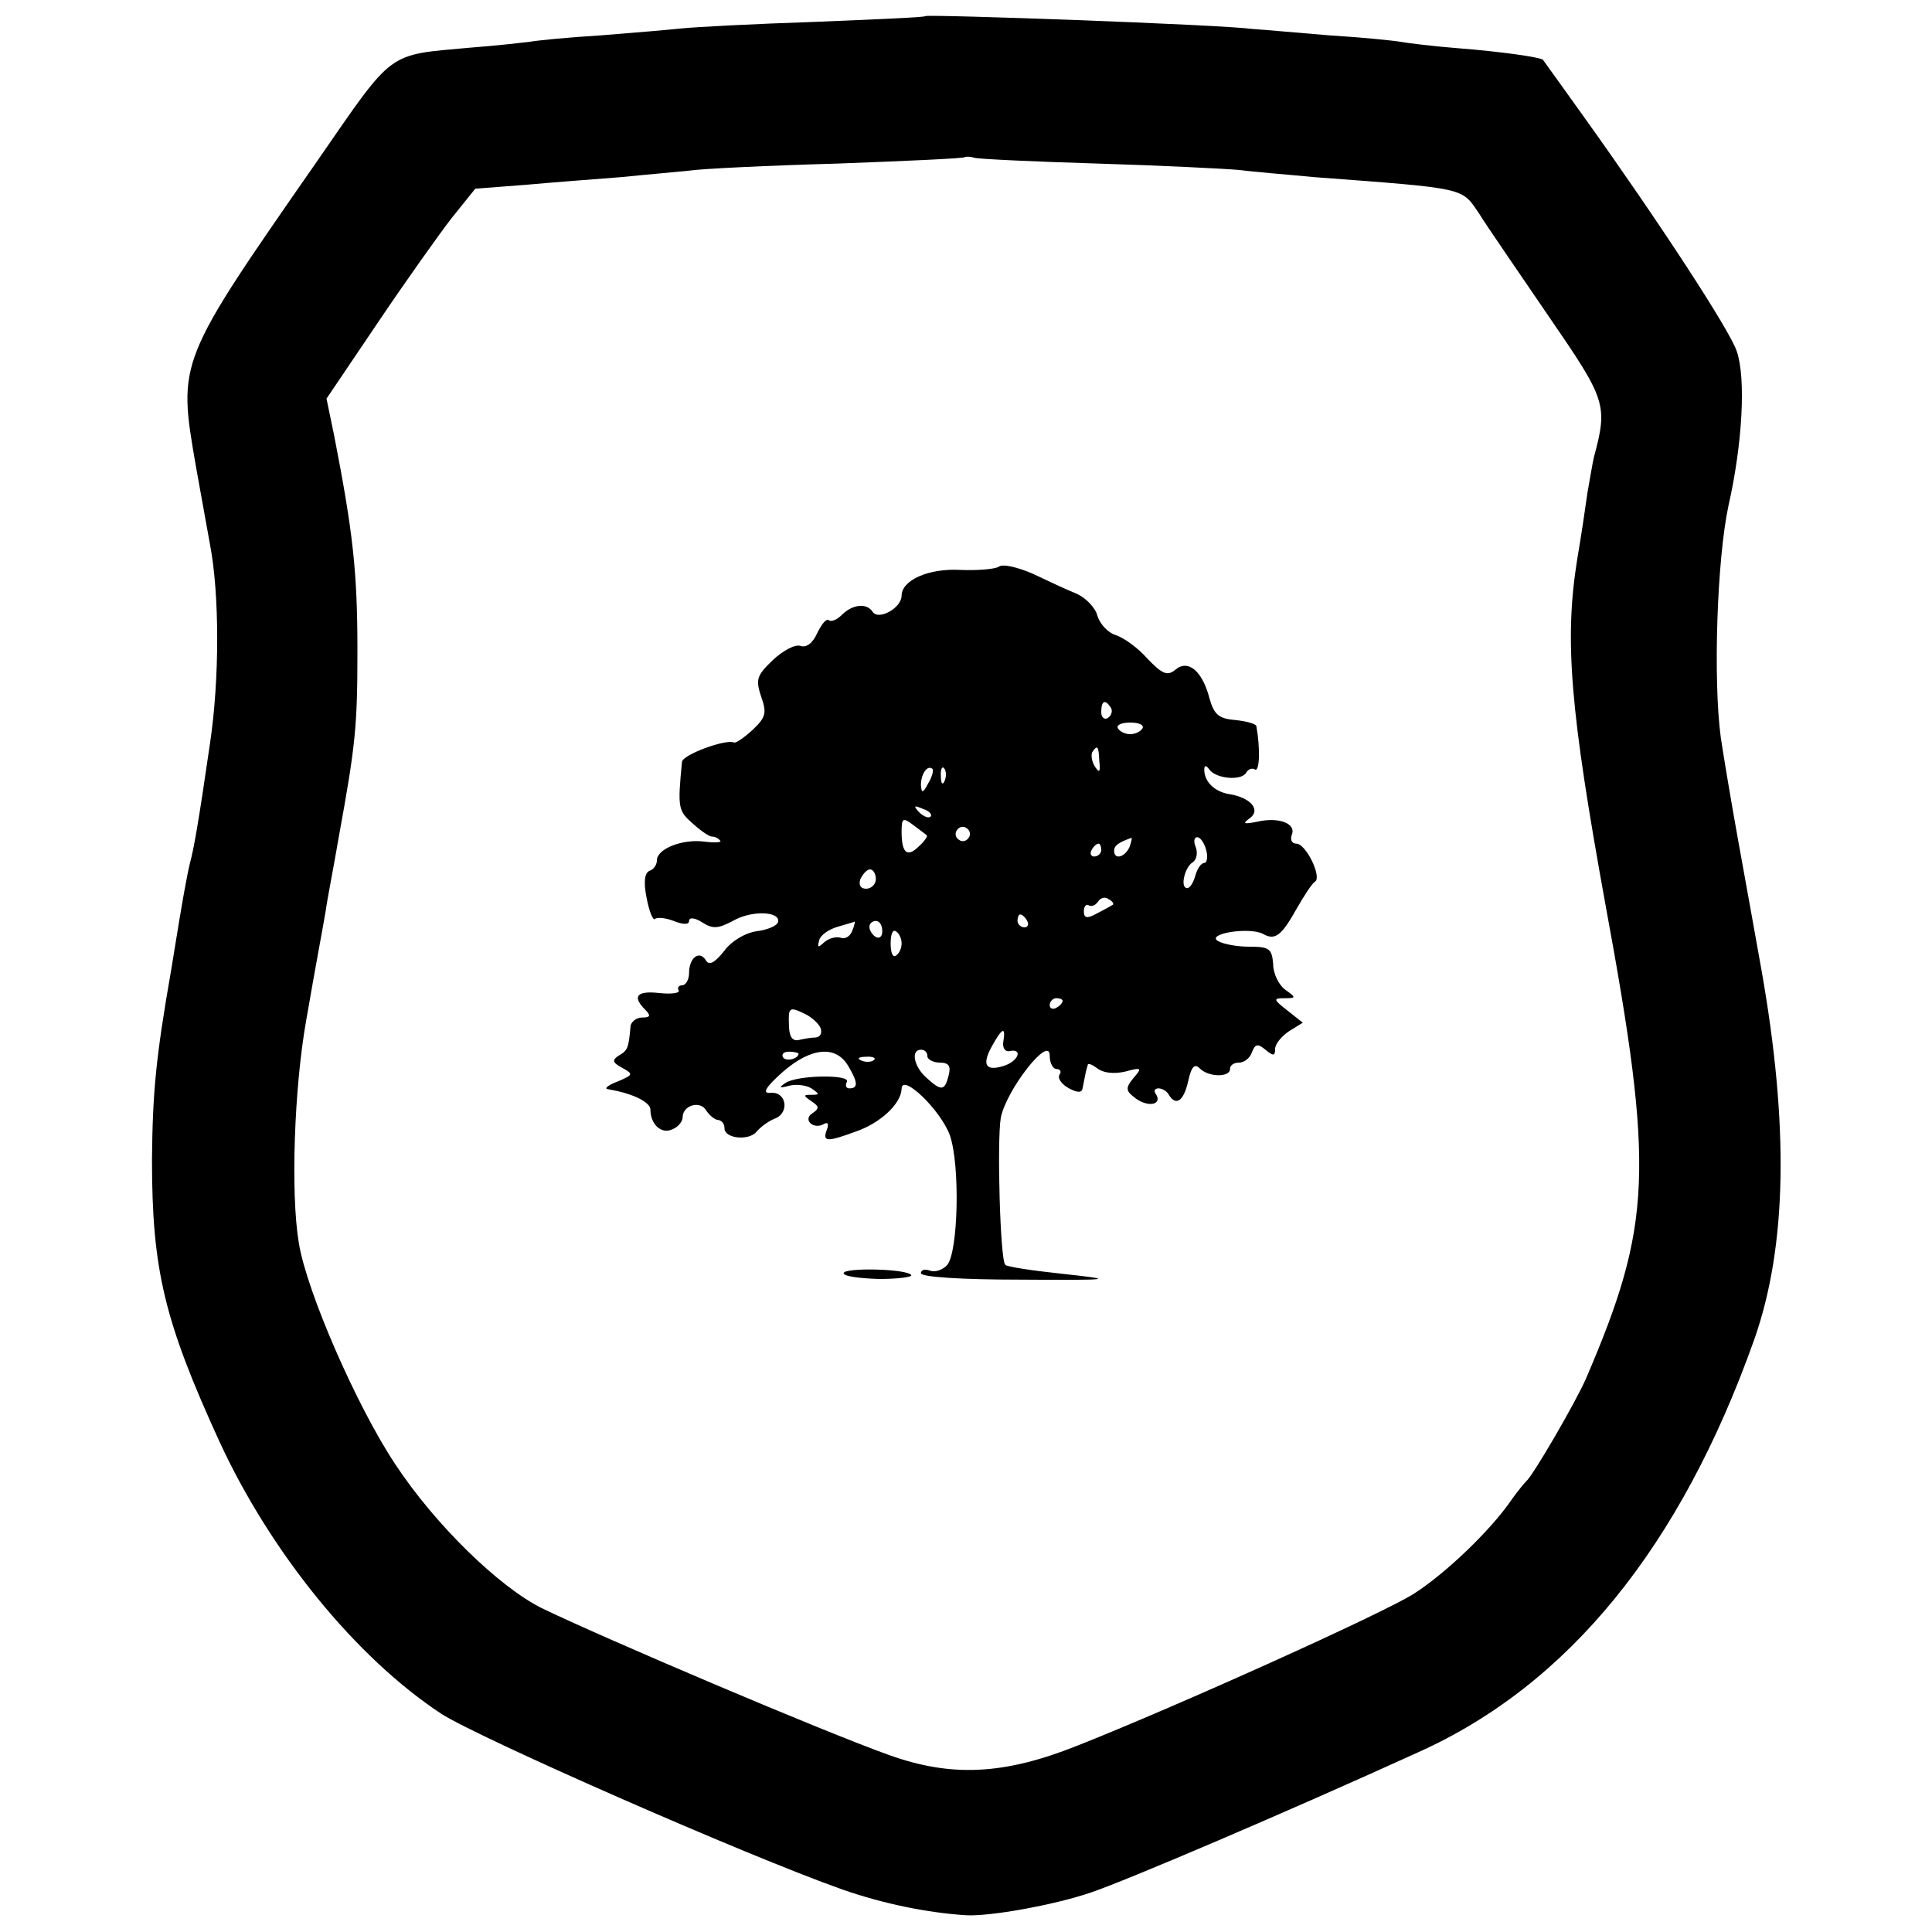 <?xml version="1.0" standalone="no"?>
<!DOCTYPE svg PUBLIC "-//W3C//DTD SVG 20010904//EN"
 "http://www.w3.org/TR/2001/REC-SVG-20010904/DTD/svg10.dtd">
<svg version="1.0" xmlns="http://www.w3.org/2000/svg"
 width="300pt" height="300pt" viewBox="0 0 300 300"
 preserveAspectRatio="xMidYMid meet">
<g transform="translate(0,300) scale(0.1,-0.1)"
fill="#000000" stroke="none">
<path d="M1437 2975 c-1 -2 -78 -5 -172 -9 -93 -3 -186 -8 -205 -10 -19 -2
-77 -7 -128 -11 -51 -3 -100 -8 -110 -10 -9 -1 -51 -6 -92 -9 -130 -12 -117
-2 -236 -174 -219 -315 -218 -312 -190 -475 10 -56 20 -111 22 -122 15 -78 15
-210 0 -310 -18 -124 -25 -163 -31 -185 -2 -8 -6 -28 -9 -45 -3 -16 -12 -70
-20 -120 -24 -137 -29 -191 -30 -295 0 -172 19 -251 105 -439 80 -173 212
-335 344 -422 57 -37 473 -220 623 -273 63 -22 131 -36 192 -40 38 -2 137 16
193 35 54 18 307 126 509 218 234 105 408 320 522 641 51 145 54 332 11 575
-9 50 -25 140 -36 200 -11 61 -23 133 -27 160 -12 89 -6 276 12 360 22 97 27
198 13 239 -10 32 -122 203 -235 361 -36 50 -65 91 -66 92 -3 4 -66 13 -131
18 -38 3 -79 8 -90 10 -11 2 -60 7 -110 10 -49 4 -103 9 -120 10 -52 7 -503
23 -508 20z m268 -229 c99 -3 198 -8 220 -10 22 -3 74 -7 115 -11 240 -18 229
-16 257 -57 11 -18 60 -89 107 -158 90 -131 93 -138 71 -220 -2 -8 -6 -33 -10
-55 -3 -22 -10 -69 -16 -104 -20 -125 -11 -233 44 -536 76 -412 72 -497 -30
-735 -16 -37 -83 -152 -93 -160 -3 -3 -14 -16 -23 -29 -32 -47 -103 -115 -152
-146 -49 -31 -371 -176 -523 -236 -113 -45 -195 -49 -292 -14 -101 36 -442
181 -539 228 -66 33 -165 129 -227 223 -60 90 -138 269 -150 344 -13 78 -7
240 11 343 15 87 27 150 31 174 2 16 12 66 20 113 26 143 29 171 29 290 0 123
-7 184 -36 333 l-12 58 79 117 c43 64 95 137 115 163 l37 46 78 6 c44 4 111 9
149 12 39 4 86 8 105 10 19 3 123 8 230 11 107 4 197 8 198 10 2 1 9 1 15 -1
7 -2 93 -6 192 -9z"/>
<path d="M1551 2120 c-7 -4 -34 -6 -59 -5 -50 3 -92 -16 -92 -40 0 -19 -36
-39 -45 -25 -9 14 -31 12 -48 -5 -8 -8 -17 -11 -20 -8 -4 3 -11 -6 -18 -20 -7
-16 -17 -23 -26 -20 -8 3 -27 -7 -43 -22 -25 -24 -27 -30 -18 -57 9 -25 7 -32
-13 -51 -13 -12 -26 -21 -29 -20 -13 6 -80 -19 -81 -30 -7 -72 -6 -76 17 -96
13 -12 27 -21 30 -20 3 0 9 -2 12 -6 4 -3 -7 -4 -23 -2 -35 5 -75 -11 -75 -29
0 -7 -5 -14 -11 -16 -8 -3 -10 -17 -5 -42 4 -21 10 -36 13 -33 3 3 16 2 29 -3
15 -6 24 -6 24 0 0 6 9 5 20 -2 17 -11 25 -10 48 2 29 17 75 15 70 -2 -2 -6
-17 -12 -33 -14 -16 -2 -38 -14 -50 -30 -15 -19 -24 -24 -29 -15 -10 16 -26 4
-26 -20 0 -10 -5 -19 -11 -19 -5 0 -8 -4 -5 -8 2 -4 -11 -6 -30 -4 -35 4 -43
-5 -22 -26 9 -9 8 -12 -5 -12 -9 0 -18 -7 -18 -15 -3 -32 -4 -36 -18 -44 -11
-7 -10 -11 5 -19 18 -10 17 -11 -6 -21 -14 -5 -22 -11 -17 -12 4 -1 10 -2 15
-3 31 -7 52 -19 52 -29 0 -23 17 -38 33 -31 9 3 17 12 17 19 0 19 28 27 37 10
5 -7 13 -14 18 -14 6 -1 10 -6 10 -13 0 -16 38 -20 50 -5 6 7 18 16 28 20 24
9 18 43 -7 40 -13 -1 -7 9 20 33 44 38 82 41 101 9 15 -25 16 -35 2 -35 -5 0
-7 4 -4 10 7 12 -78 11 -96 -2 -10 -7 -9 -8 6 -4 11 3 27 1 35 -4 13 -9 13
-10 0 -10 -13 0 -13 -1 0 -10 12 -8 13 -11 1 -19 -15 -10 3 -26 19 -16 6 3 7
-1 4 -9 -7 -19 -1 -20 45 -3 38 13 70 43 71 66 0 26 61 -33 75 -72 16 -46 13
-180 -4 -201 -7 -8 -19 -12 -27 -9 -8 3 -14 1 -14 -4 0 -6 64 -10 153 -10 148
-1 150 0 67 9 -47 5 -87 11 -89 14 -8 7 -13 193 -7 228 8 43 76 130 76 97 0
-12 5 -21 11 -21 5 0 8 -4 4 -9 -3 -6 4 -15 15 -21 13 -7 20 -7 21 0 1 5 3 15
4 20 1 6 3 13 4 16 0 4 7 1 15 -5 9 -7 25 -9 43 -5 26 7 27 6 13 -10 -13 -16
-12 -20 4 -32 20 -14 41 -9 31 7 -4 5 -2 9 4 9 5 0 13 -4 16 -10 11 -18 23
-10 30 21 5 23 10 28 18 20 14 -14 47 -14 47 -1 0 6 6 10 14 10 8 0 17 7 20
16 5 13 9 14 21 4 12 -10 15 -10 15 1 0 8 10 20 22 28 l21 13 -24 19 c-22 17
-22 19 -5 19 19 0 19 1 2 13 -10 7 -19 25 -19 40 -2 24 -6 27 -37 27 -19 0
-41 4 -49 9 -18 11 48 22 70 11 19 -11 29 -3 53 40 11 19 23 38 28 41 11 7
-14 59 -29 59 -7 0 -10 6 -7 14 7 17 -20 28 -54 20 -21 -4 -23 -3 -12 5 19 13
2 33 -32 38 -22 4 -38 19 -38 38 0 7 3 7 8 0 10 -14 49 -18 57 -5 3 6 10 8 14
5 7 -3 8 33 2 67 0 4 -15 8 -33 10 -26 2 -33 9 -40 34 -11 42 -33 61 -53 44
-12 -10 -20 -7 -43 17 -15 17 -37 33 -50 37 -12 4 -24 17 -28 30 -3 12 -17 27
-32 34 -15 6 -45 20 -68 31 -23 10 -47 16 -53 11z m174 -219 c3 -5 1 -12 -5
-16 -5 -3 -10 1 -10 9 0 18 6 21 15 7z m49 -32 c-3 -5 -11 -9 -19 -9 -8 0 -16
4 -19 9 -3 5 5 9 19 9 14 0 22 -4 19 -9z m-67 -51 c2 -17 0 -19 -7 -8 -5 8 -6
18 -4 22 8 12 10 10 11 -14z m-266 -35 c-8 -15 -10 -15 -11 -2 0 17 10 32 18
25 2 -3 -1 -13 -7 -23z m26 5 c-3 -8 -6 -5 -6 6 -1 11 2 17 5 13 3 -3 4 -12 1
-19z m-22 -56 c-3 -3 -11 0 -18 7 -9 10 -8 11 6 5 10 -3 15 -9 12 -12z m-6
-29 c2 -1 -3 -9 -12 -17 -18 -18 -27 -11 -27 22 0 22 2 23 18 11 9 -7 19 -14
21 -16z m65 -4 c-3 -5 -10 -7 -15 -3 -5 3 -7 10 -3 15 3 5 10 7 15 3 5 -3 7
-10 3 -15z m250 -14 c-7 -16 -24 -21 -24 -6 0 8 7 13 27 20 1 1 0 -6 -3 -14z
m119 -5 c3 -11 1 -20 -3 -20 -5 0 -11 -9 -14 -20 -3 -11 -9 -20 -13 -19 -11 1
-3 33 9 40 6 4 8 14 5 23 -4 9 -3 16 2 16 5 0 11 -9 14 -20z m-163 0 c0 -5 -5
-10 -11 -10 -5 0 -7 5 -4 10 3 6 8 10 11 10 2 0 4 -4 4 -10z m-350 -45 c0 -8
-7 -15 -15 -15 -9 0 -12 6 -9 15 4 8 10 15 15 15 5 0 9 -7 9 -15z m368 -40
c-2 -1 -12 -7 -24 -13 -16 -9 -21 -8 -21 3 0 8 4 12 8 9 4 -2 10 0 14 6 4 6
11 8 16 4 6 -3 9 -7 7 -9z m-133 -25 c3 -5 1 -10 -4 -10 -6 0 -11 5 -11 10 0
6 2 10 4 10 3 0 8 -4 11 -10z m-272 -16 c-3 -8 -11 -13 -18 -10 -7 2 -18 -1
-25 -7 -10 -9 -11 -9 -8 3 2 8 15 17 29 21 13 4 25 7 26 8 1 1 0 -6 -4 -15z
m47 0 c0 -8 -4 -12 -10 -9 -5 3 -10 10 -10 16 0 5 5 9 10 9 6 0 10 -7 10 -16z
m30 -19 c0 -8 -4 -16 -9 -19 -5 -3 -8 5 -8 19 0 14 3 22 8 19 5 -3 9 -11 9
-19z m250 -89 c0 -3 -4 -8 -10 -11 -5 -3 -10 -1 -10 4 0 6 5 11 10 11 6 0 10
-2 10 -4z m-376 -42 c3 -8 0 -14 -7 -15 -7 0 -19 -2 -27 -4 -10 -2 -15 6 -15
25 -1 25 1 27 22 17 12 -5 24 -16 27 -23z m284 -21 c-2 -10 3 -17 10 -15 21 4
13 -16 -9 -23 -28 -9 -35 1 -19 30 16 29 22 32 18 8z m-318 -19 c0 -8 -19 -13
-24 -6 -3 5 1 9 9 9 8 0 15 -2 15 -3z m200 -4 c0 -5 9 -10 19 -10 14 0 18 -5
14 -20 -6 -24 -11 -25 -35 -3 -19 17 -24 43 -8 43 6 0 10 -4 10 -10z m-83 -6
c-3 -3 -12 -4 -19 -1 -8 3 -5 6 6 6 11 1 17 -2 13 -5z"/>
<path d="M1310 1023 c0 -5 25 -8 55 -9 29 0 52 3 50 6 -6 10 -105 12 -105 3z"/>
</g>
</svg>
